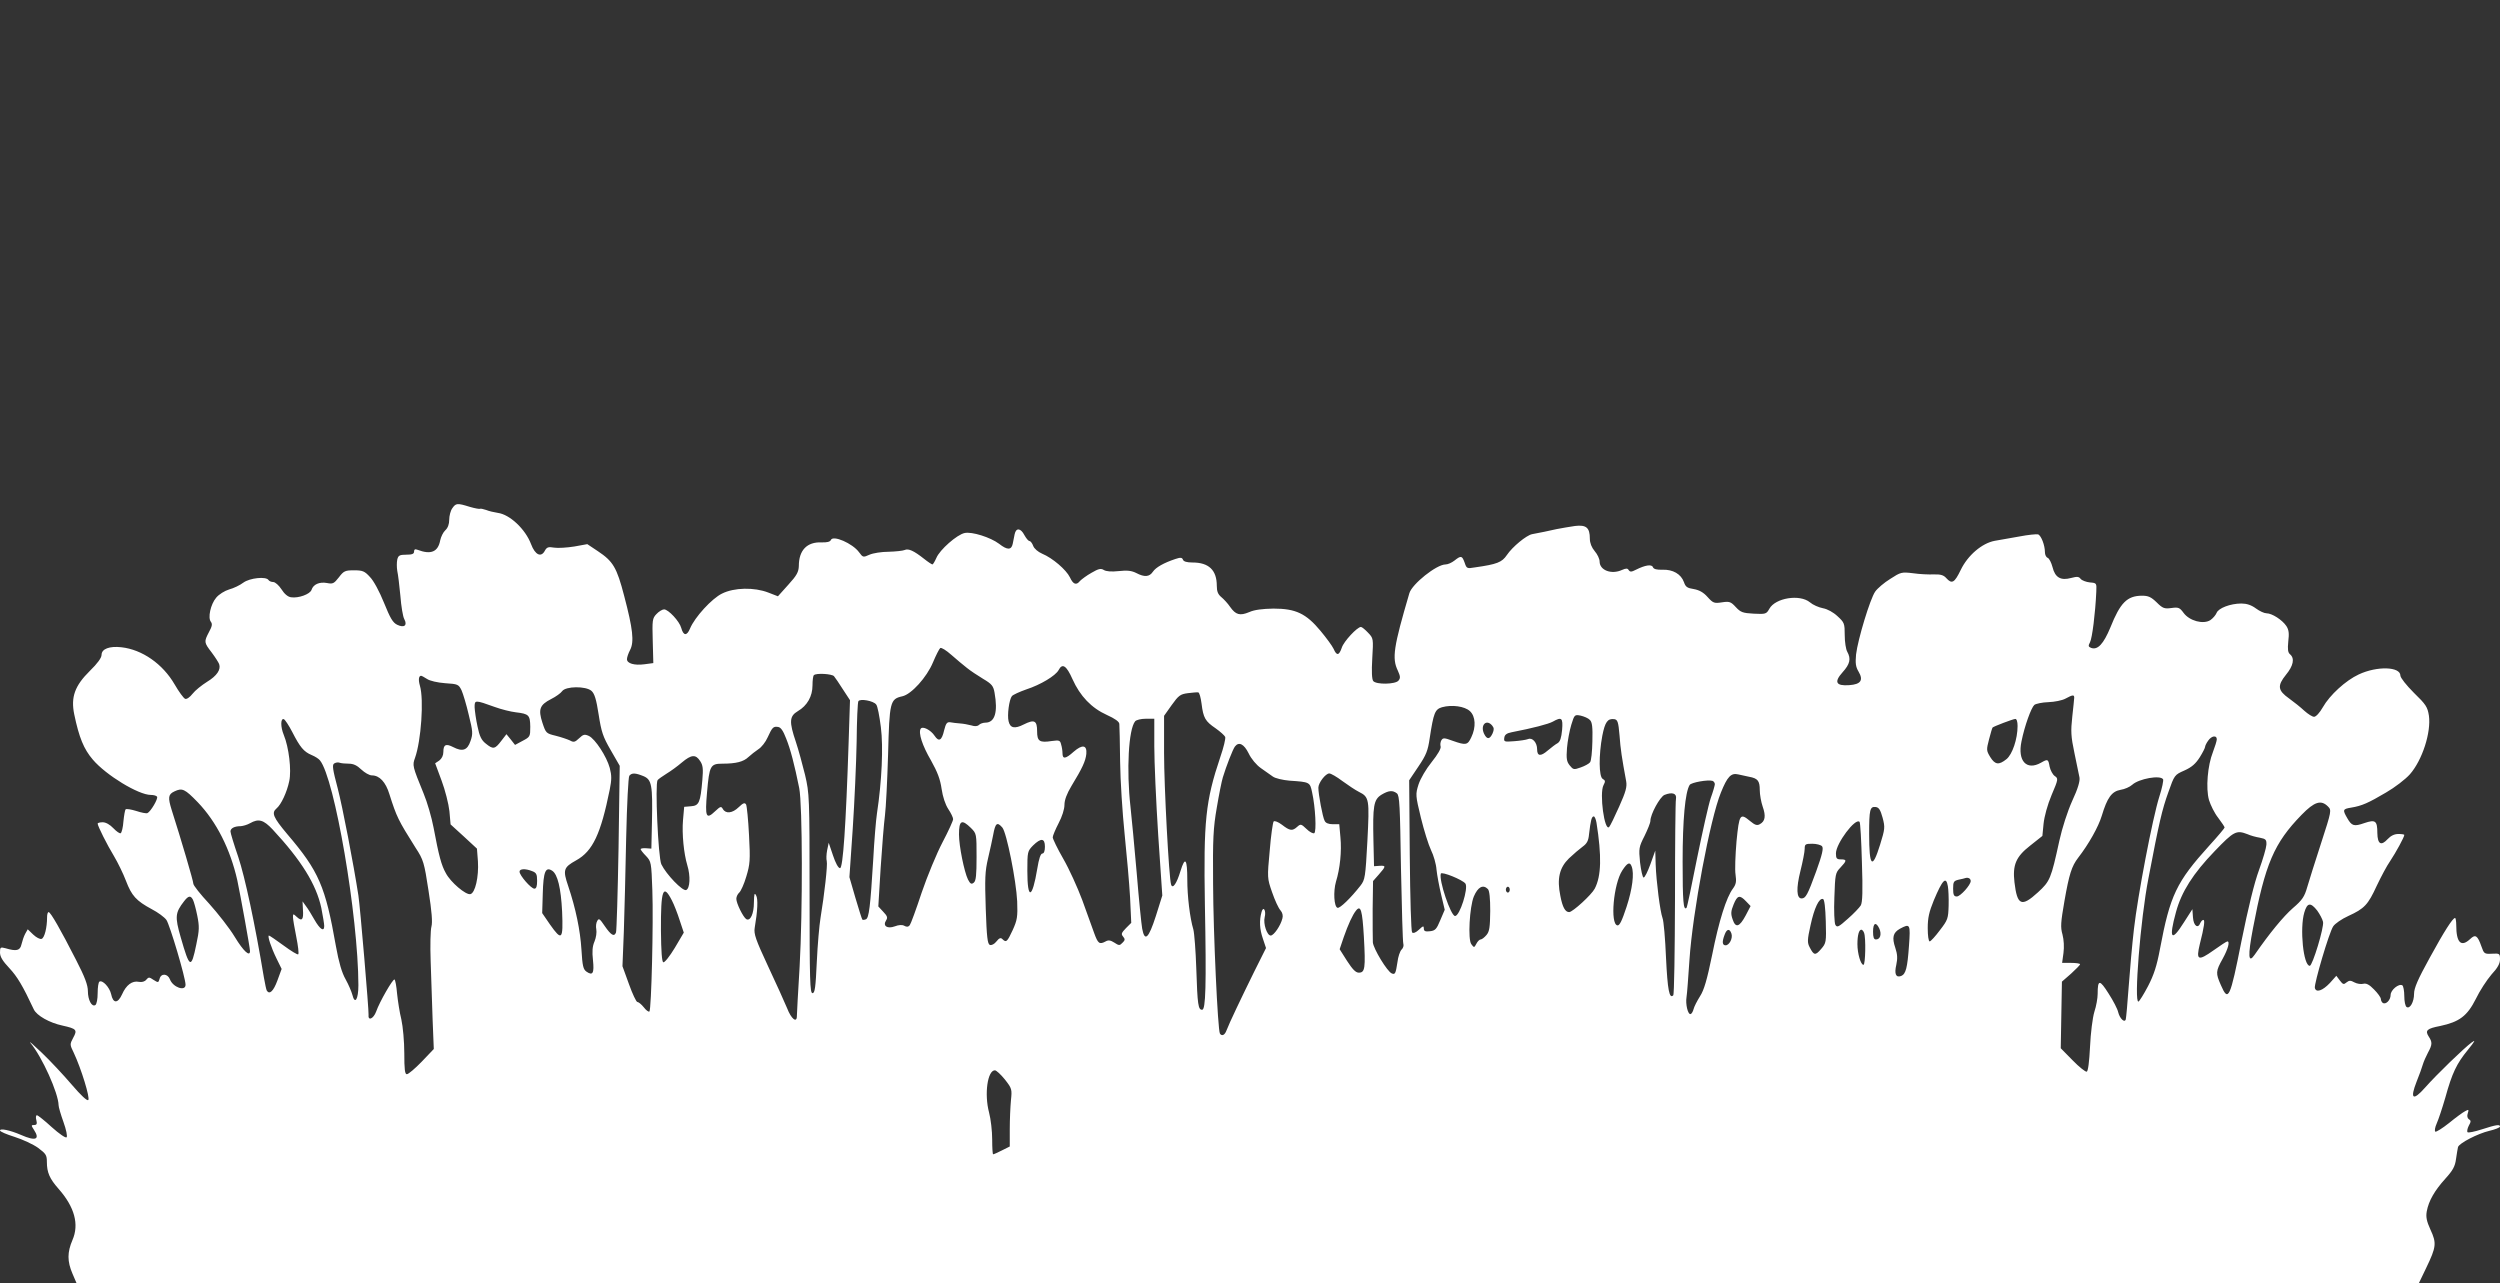 <?xml version="1.0" standalone="no"?>
<!DOCTYPE svg PUBLIC "-//W3C//DTD SVG 20010904//EN"
 "http://www.w3.org/TR/2001/REC-SVG-20010904/DTD/svg10.dtd">
<svg version="1.0" xmlns="http://www.w3.org/2000/svg"
 width="1280pt" height="657pt" viewBox="0 0 1280 657"
 preserveAspectRatio="xMidYMid meet">
<rect x="0" y="0" width="1280" height="657" fill="#333333" stroke="none"/>
<g transform="translate(0,657) scale(0.1,-0.1)"
fill="#ffffff" stroke="none">
<path d="M2316 3968 c-9 -12 -16 -39 -16 -59 0 -23 -7 -42 -20 -54 -11 -10
-22 -33 -26 -51 -11 -60 -48 -75 -116 -49 -13 5 -18 2 -18 -9 0 -12 -10 -16
-40 -16 -34 0 -41 -4 -46 -25 -3 -14 -3 -40 0 -58 4 -17 11 -75 16 -128 4 -53
13 -107 20 -119 17 -32 0 -46 -36 -29 -23 11 -36 34 -68 113 -23 57 -53 113
-72 132 -27 30 -38 34 -81 34 -46 0 -53 -3 -78 -36 -25 -32 -31 -35 -61 -29
-39 7 -70 -7 -79 -35 -7 -22 -67 -44 -105 -38 -16 2 -34 17 -49 41 -13 20 -32
37 -42 37 -10 0 -21 5 -24 10 -12 20 -96 11 -129 -13 -17 -13 -50 -29 -73 -35
-23 -7 -52 -25 -66 -42 -29 -34 -44 -104 -27 -124 8 -11 6 -23 -10 -52 -26
-50 -26 -53 14 -105 18 -24 35 -51 38 -59 10 -28 -11 -60 -62 -91 -27 -17 -61
-44 -74 -61 -14 -18 -30 -29 -38 -26 -8 3 -32 36 -54 74 -61 105 -166 178
-272 190 -61 7 -102 -8 -102 -39 0 -15 -21 -44 -60 -82 -77 -76 -98 -134 -80
-222 25 -120 49 -178 95 -232 68 -80 234 -181 297 -181 15 0 29 -4 32 -9 7
-10 -33 -77 -49 -84 -5 -3 -31 2 -58 11 -26 8 -50 12 -54 8 -3 -3 -8 -31 -11
-61 -2 -31 -9 -58 -14 -61 -4 -3 -21 8 -37 25 -18 19 -39 31 -55 31 -14 0 -26
-3 -26 -7 0 -12 48 -108 84 -167 19 -32 47 -89 61 -126 29 -76 52 -102 132
-145 31 -16 65 -41 75 -55 17 -24 98 -296 98 -332 0 -36 -65 -13 -80 28 -12
30 -46 32 -53 2 -6 -20 -7 -20 -31 -5 -22 15 -25 15 -37 1 -8 -10 -23 -14 -38
-11 -34 7 -65 -16 -86 -64 -22 -48 -46 -48 -56 1 -8 35 -44 74 -60 64 -5 -3
-9 -29 -9 -59 0 -30 -5 -57 -12 -61 -18 -11 -38 26 -38 71 0 31 -15 72 -61
161 -78 153 -130 244 -140 244 -5 0 -8 -12 -8 -27 0 -52 -13 -105 -28 -110 -8
-3 -27 7 -43 22 l-28 27 -13 -23 c-7 -13 -15 -37 -19 -54 -7 -32 -25 -37 -82
-20 -26 7 -28 5 -28 -22 0 -21 13 -43 48 -80 40 -43 68 -89 125 -211 15 -32
81 -69 147 -83 72 -16 77 -22 55 -62 -18 -34 -18 -35 3 -78 38 -81 84 -231 74
-241 -6 -6 -37 23 -85 79 -41 48 -110 122 -153 163 -43 41 -69 64 -58 50 60
-72 143 -257 144 -319 0 -9 11 -47 25 -86 14 -39 21 -73 16 -78 -5 -5 -38 18
-76 52 -37 34 -71 61 -76 61 -5 0 -7 -11 -3 -25 5 -19 2 -25 -11 -25 -16 0
-16 -2 -1 -25 32 -49 9 -59 -66 -26 -58 25 -108 35 -108 23 0 -6 34 -20 75
-33 41 -13 95 -38 120 -56 40 -30 45 -37 45 -72 0 -54 14 -86 60 -138 82 -93
106 -182 71 -262 -27 -63 -27 -109 0 -172 l21 -49 5997 0 5996 1 37 77 c52
108 54 127 22 196 -20 44 -24 65 -19 94 10 54 40 106 95 167 39 43 50 63 55
102 4 26 8 53 10 60 6 20 101 69 160 83 30 7 55 17 55 22 0 12 -18 10 -92 -14
-37 -12 -71 -19 -74 -15 -4 4 -1 19 6 33 12 21 12 27 1 33 -8 6 -11 17 -6 31
6 19 5 21 -13 11 -12 -6 -49 -33 -83 -61 -34 -27 -66 -47 -70 -44 -5 3 -2 22
7 42 9 20 29 80 44 132 35 127 58 174 115 244 38 47 42 55 19 38 -38 -28 -178
-163 -238 -231 -62 -70 -78 -58 -43 31 14 34 28 74 32 88 4 14 16 41 26 60 23
42 23 54 4 83 -20 31 -9 41 59 54 98 21 138 51 182 138 20 42 57 98 80 125 32
34 44 57 44 78 0 30 -2 31 -41 29 -39 -2 -41 0 -54 37 -20 57 -31 64 -58 38
-46 -43 -71 -19 -71 71 0 20 -3 37 -6 37 -12 0 -55 -67 -131 -206 -60 -109
-79 -153 -79 -182 0 -42 -21 -79 -38 -68 -7 4 -12 29 -12 56 0 27 -5 52 -10
55 -18 11 -60 -24 -60 -49 0 -26 -24 -51 -40 -41 -5 3 -10 13 -10 20 0 8 -16
30 -35 49 -24 25 -40 33 -55 29 -12 -3 -32 0 -45 7 -20 11 -27 11 -41 0 -14
-12 -18 -11 -34 10 l-18 24 -33 -37 c-38 -40 -71 -51 -77 -25 -4 22 73 284 94
315 9 14 44 38 77 53 83 38 101 57 146 155 22 46 52 103 69 127 28 42 72 122
72 133 0 3 -14 5 -30 5 -21 0 -39 -9 -55 -26 -34 -37 -52 -26 -53 31 0 63 -10
70 -66 51 -54 -19 -65 -15 -88 25 -25 43 -23 47 20 54 55 9 88 24 178 77 45
26 100 68 123 94 63 72 109 214 97 300 -7 44 -15 57 -77 117 -38 38 -69 77
-69 88 0 46 -119 50 -213 6 -67 -31 -149 -106 -184 -168 -16 -28 -35 -49 -45
-49 -9 0 -31 14 -50 31 -18 17 -53 45 -78 63 -58 41 -61 65 -16 121 38 46 46
84 21 105 -11 9 -13 25 -9 66 5 41 3 59 -10 79 -21 31 -73 65 -102 65 -11 0
-35 11 -54 25 -23 17 -47 25 -74 25 -57 0 -118 -24 -127 -48 -5 -12 -19 -28
-32 -37 -36 -23 -107 -4 -137 37 -20 27 -26 30 -62 25 -36 -5 -45 -2 -76 29
-29 28 -43 34 -76 34 -75 -1 -110 -35 -161 -163 -35 -84 -65 -117 -99 -104
-14 6 -15 10 -5 29 11 21 27 147 32 258 2 45 2 45 -33 48 -19 2 -40 10 -47 18
-9 12 -18 13 -48 5 -54 -15 -83 2 -96 55 -6 23 -17 45 -25 48 -8 3 -14 16 -14
29 0 35 -19 85 -35 91 -7 2 -51 -2 -97 -11 -45 -8 -102 -18 -125 -22 -65 -12
-138 -74 -174 -149 -32 -66 -45 -74 -74 -42 -14 16 -30 20 -64 19 -25 -1 -73
1 -106 6 -59 7 -63 6 -117 -29 -31 -19 -66 -49 -77 -65 -26 -37 -89 -245 -98
-322 -4 -45 -2 -63 13 -88 26 -44 11 -65 -48 -69 -68 -5 -79 16 -34 66 38 42
44 69 24 105 -7 12 -13 50 -13 85 0 60 -2 65 -37 97 -21 20 -52 37 -75 41 -21
4 -51 17 -66 30 -52 43 -177 23 -208 -33 -15 -27 -19 -28 -80 -25 -56 3 -67 7
-92 34 -25 27 -32 30 -71 24 -39 -6 -45 -4 -73 27 -21 24 -43 36 -71 41 -33 5
-42 11 -50 35 -15 42 -57 66 -110 64 -29 -1 -45 3 -49 13 -6 16 -39 11 -87
-13 -23 -12 -30 -12 -37 -2 -6 10 -13 10 -34 1 -54 -25 -115 -2 -115 43 0 13
-11 37 -25 53 -16 19 -25 42 -25 64 0 56 -18 72 -76 65 -27 -4 -69 -11 -94
-16 -44 -10 -83 -18 -126 -26 -29 -6 -100 -64 -129 -107 -25 -37 -50 -47 -163
-63 -41 -7 -43 -6 -53 24 -13 36 -18 38 -52 11 -14 -11 -34 -20 -46 -20 -46 0
-171 -100 -185 -147 -81 -276 -90 -333 -59 -397 13 -29 14 -38 3 -51 -16 -19
-113 -21 -129 -2 -7 9 -9 48 -5 116 6 102 6 103 -22 132 -15 16 -31 29 -36 29
-19 0 -88 -74 -98 -106 -14 -41 -26 -43 -42 -6 -7 15 -37 56 -67 92 -74 89
-127 114 -241 114 -56 -1 -98 -6 -124 -18 -48 -20 -69 -14 -98 27 -12 18 -33
40 -45 50 -17 14 -23 29 -23 58 0 80 -41 119 -124 119 -29 0 -46 5 -49 14 -5
12 -12 13 -39 4 -60 -20 -100 -43 -115 -65 -18 -27 -43 -29 -85 -7 -24 12 -46
15 -90 10 -37 -4 -65 -2 -77 6 -15 9 -27 6 -63 -15 -25 -14 -50 -33 -58 -41
-19 -24 -35 -19 -52 18 -19 39 -89 99 -142 121 -21 9 -41 26 -46 40 -5 14 -14
25 -19 25 -6 0 -17 14 -26 30 -19 37 -43 39 -50 5 -3 -14 -7 -36 -10 -50 -7
-32 -28 -32 -70 1 -44 33 -139 63 -176 55 -39 -8 -128 -86 -145 -128 -8 -18
-17 -33 -20 -33 -3 0 -23 13 -43 29 -52 41 -80 54 -99 45 -9 -4 -46 -8 -82 -9
-36 0 -80 -7 -98 -15 -33 -15 -34 -14 -54 13 -33 45 -134 89 -144 62 -4 -9
-20 -13 -48 -12 -74 3 -116 -40 -116 -121 -1 -30 -10 -48 -54 -96 l-53 -59
-49 19 c-72 28 -175 26 -237 -5 -52 -25 -140 -121 -164 -179 -16 -39 -34 -38
-45 3 -9 34 -66 95 -88 95 -9 0 -27 -11 -39 -24 -21 -22 -22 -31 -19 -137 l3
-114 -45 -6 c-52 -7 -90 4 -90 26 0 9 7 30 16 47 22 42 14 109 -30 276 -38
147 -57 178 -135 230 l-54 36 -66 -12 c-37 -6 -84 -9 -103 -6 -30 5 -38 3 -48
-15 -19 -37 -50 -23 -71 33 -29 77 -109 152 -170 160 -19 3 -46 9 -60 15 -15
5 -29 8 -31 6 -2 -2 -26 2 -53 10 -64 20 -71 19 -89 -7z m2635 -818 c17 -14
55 -39 83 -56 44 -26 52 -36 58 -70 18 -100 2 -154 -47 -154 -11 0 -26 -5 -32
-11 -8 -8 -22 -9 -40 -3 -15 4 -41 9 -58 10 -16 1 -39 4 -50 6 -16 2 -22 -5
-31 -41 -12 -53 -27 -61 -49 -28 -19 29 -61 51 -71 36 -13 -21 8 -86 53 -163
33 -59 47 -96 54 -145 6 -41 19 -80 34 -103 14 -21 25 -44 25 -52 0 -8 -24
-61 -54 -118 -30 -57 -78 -173 -107 -258 -28 -85 -56 -161 -61 -167 -7 -9 -16
-10 -28 -3 -11 6 -28 5 -49 -3 -38 -14 -63 2 -44 31 9 14 6 22 -15 44 l-25 27
12 198 c7 109 17 230 22 268 5 39 12 179 16 313 7 269 10 283 73 297 46 10
125 97 157 174 15 36 32 69 37 73 6 4 31 -12 57 -35 26 -23 62 -53 80 -67z
m540 -57 c39 -87 97 -148 177 -184 40 -18 63 -34 63 -46 1 -10 3 -97 4 -193 1
-96 12 -263 23 -370 11 -107 24 -253 28 -325 l6 -130 -27 -27 c-23 -24 -26
-30 -15 -43 11 -13 11 -19 -3 -32 -14 -15 -18 -15 -42 1 -19 12 -30 14 -44 6
-32 -17 -39 -12 -59 43 -10 28 -38 105 -61 169 -24 64 -67 159 -97 211 -30 52
-54 102 -54 110 0 8 14 41 30 72 18 34 30 72 30 94 0 25 12 57 36 97 56 92 72
127 76 164 4 46 -20 50 -65 11 -41 -37 -57 -39 -57 -8 0 12 -3 33 -7 45 -5 22
-10 23 -48 18 -63 -10 -75 -1 -75 50 0 55 -14 62 -68 35 -47 -24 -70 -19 -78
16 -8 31 3 112 17 129 6 7 39 22 73 34 74 24 150 70 166 99 19 37 40 24 71
-46z m-1221 15 c6 -7 27 -38 46 -68 l36 -55 -7 -215 c-14 -430 -29 -645 -44
-645 -9 0 -23 26 -36 65 l-22 65 -8 -38 c-4 -20 -5 -46 -2 -56 5 -19 -12 -170
-32 -291 -6 -36 -15 -137 -19 -225 -6 -132 -10 -160 -22 -160 -13 0 -15 63
-15 510 0 497 -1 512 -23 607 -13 53 -34 130 -47 169 -35 103 -34 132 10 158
48 28 75 76 75 132 0 25 3 49 7 52 11 12 92 7 103 -5z m-2084 -14 c14 -10 54
-19 93 -22 65 -4 69 -6 84 -36 8 -18 25 -74 37 -126 21 -85 22 -97 9 -134 -16
-48 -41 -56 -89 -31 -37 19 -50 13 -50 -25 0 -18 -8 -34 -21 -44 l-21 -14 33
-89 c18 -48 36 -119 40 -156 l6 -68 68 -62 67 -62 5 -65 c5 -79 -14 -163 -39
-168 -23 -5 -101 61 -125 107 -23 40 -36 89 -63 233 -10 53 -33 132 -51 175
-58 142 -58 144 -44 183 31 87 46 298 25 369 -9 31 -6 51 6 51 3 0 16 -7 30
-16z m842 -61 c16 -14 25 -43 37 -121 14 -90 22 -114 62 -183 l46 -80 -6 -419
c-4 -230 -10 -426 -13 -434 -9 -24 -25 -15 -58 33 -25 37 -30 41 -38 26 -6 -9
-8 -29 -5 -43 3 -15 -1 -43 -9 -62 -11 -25 -13 -52 -8 -96 7 -67 -1 -81 -33
-59 -17 12 -21 29 -26 113 -6 98 -29 210 -68 326 -28 82 -24 95 41 131 85 47
126 135 172 363 10 50 10 72 0 110 -16 59 -75 149 -107 164 -22 10 -29 8 -50
-12 -21 -20 -28 -22 -47 -11 -13 6 -45 17 -73 24 -49 12 -50 13 -68 67 -22 68
-14 91 45 121 24 12 49 30 56 40 18 26 121 27 150 2z m3124 -66 c9 -73 19 -90
72 -126 24 -17 46 -37 49 -44 3 -8 -8 -54 -25 -103 -76 -226 -86 -327 -79
-754 8 -421 4 -540 -14 -540 -20 0 -24 23 -30 211 -3 91 -10 181 -15 200 -18
60 -31 171 -31 254 0 108 -11 123 -35 45 -19 -63 -40 -94 -48 -69 -11 34 -36
503 -36 674 l0 190 39 55 c35 49 44 56 83 61 23 3 48 5 53 4 6 -1 13 -27 17
-58z m4468 31 c0 -7 -5 -51 -10 -98 -8 -73 -7 -100 11 -185 11 -55 23 -112 26
-126 3 -18 -8 -57 -37 -119 -24 -53 -52 -140 -66 -204 -43 -197 -48 -208 -110
-265 -84 -77 -106 -67 -120 52 -10 88 7 130 80 187 l63 50 6 62 c4 38 20 97
41 147 35 82 35 85 16 98 -10 7 -22 29 -26 48 -7 39 -9 40 -44 20 -74 -42
-121 9 -100 109 16 80 50 173 66 187 8 6 40 13 72 14 31 1 71 9 87 18 37 20
45 21 45 5z m-6134 -35 c7 -7 17 -60 24 -116 13 -102 5 -277 -20 -442 -5 -33
-14 -139 -19 -235 -15 -246 -22 -301 -38 -307 -8 -3 -16 -4 -18 -1 -2 2 -18
52 -35 110 l-31 107 17 248 c9 136 18 337 20 445 1 109 5 202 9 208 9 14 77 2
91 -17z m-1952 -13 c33 -12 81 -24 107 -27 67 -8 73 -14 74 -74 0 -50 -1 -52
-39 -72 l-39 -21 -22 28 -22 27 -27 -35 c-32 -42 -41 -44 -79 -13 -22 17 -32
38 -42 87 -8 36 -14 80 -15 99 0 38 1 38 104 1z m4992 -21 c29 -27 32 -82 7
-134 -19 -40 -27 -42 -95 -18 -43 16 -50 16 -58 3 -5 -8 -7 -23 -4 -32 3 -10
-14 -40 -46 -80 -29 -36 -57 -84 -67 -114 -16 -51 -16 -55 12 -171 16 -65 39
-139 52 -166 13 -26 26 -71 28 -100 3 -29 14 -87 24 -129 l18 -76 -23 -54
c-19 -46 -26 -53 -53 -56 -24 -3 -31 1 -31 14 0 15 -4 14 -25 -6 -16 -15 -29
-20 -35 -14 -5 5 -10 171 -12 394 l-3 385 47 70 c40 59 49 82 58 145 20 131
27 148 63 159 51 14 116 5 143 -20z m614 -45 c12 -11 15 -37 13 -110 -1 -52
-6 -101 -12 -107 -5 -7 -27 -19 -47 -26 -36 -13 -39 -12 -57 10 -16 20 -18 35
-14 89 3 36 13 89 22 119 16 52 17 53 48 47 17 -4 39 -13 47 -22z m-6643 -63
c39 -76 58 -100 99 -117 17 -7 36 -19 42 -27 75 -90 196 -797 197 -1151 0 -73
-18 -102 -31 -49 -4 15 -19 51 -34 78 -20 35 -35 87 -50 170 -54 307 -87 384
-249 574 -73 87 -82 109 -55 132 23 19 53 82 65 140 12 56 -2 173 -28 236 -17
41 -17 86 0 81 6 -2 26 -32 44 -67z m4413 -73 c0 -79 9 -282 20 -453 l21 -310
-33 -105 c-37 -115 -57 -134 -70 -65 -4 22 -17 150 -28 285 -12 135 -26 288
-32 340 -21 187 -10 396 24 437 6 7 30 13 54 13 l44 0 0 -142z m2088 85 c-4
-41 -10 -60 -23 -68 -10 -5 -33 -23 -51 -38 -36 -31 -54 -29 -54 7 0 34 -24
61 -46 52 -10 -4 -43 -9 -72 -11 -50 -4 -53 -3 -50 18 2 15 12 23 38 28 109
21 188 42 210 54 46 26 53 20 48 -42z m294 -28 c5 -72 12 -115 34 -235 5 -29
-2 -54 -36 -130 -23 -52 -46 -99 -51 -104 -24 -26 -51 173 -29 214 10 19 10
24 -4 32 -20 11 -21 121 -2 222 14 70 27 88 61 84 17 -3 21 -13 27 -83z m2038
48 c0 -67 -27 -146 -57 -170 -39 -31 -58 -29 -83 11 -20 33 -20 37 -6 91 8 31
16 58 18 60 6 6 103 43 116 44 7 1 12 -13 12 -36z m-2690 2 c10 -12 10 -21 2
-40 -15 -32 -29 -32 -44 -1 -20 45 13 76 42 41z m-3615 -66 c22 -54 43 -135
67 -254 17 -86 18 -631 2 -915 -8 -129 -14 -243 -14 -252 0 -38 -29 -15 -50
40 -13 31 -57 129 -98 216 -63 135 -73 165 -68 195 15 87 18 150 7 167 -8 15
-10 8 -11 -37 0 -57 -18 -97 -39 -85 -16 10 -51 81 -51 104 0 11 7 25 15 32 8
7 25 44 36 82 19 63 21 83 14 212 -4 79 -11 149 -15 157 -7 11 -15 8 -38 -14
-32 -31 -66 -35 -81 -9 -9 15 -12 14 -40 -12 -46 -44 -52 -29 -41 97 12 137
17 147 79 147 70 0 108 10 133 34 13 12 36 30 51 40 16 10 37 37 47 60 24 52
29 58 54 54 14 -2 26 -20 41 -59z m7325 -4 c0 -8 -9 -37 -20 -66 -27 -68 -37
-185 -20 -245 8 -26 28 -67 47 -91 18 -24 33 -46 33 -50 0 -3 -35 -45 -78 -92
-169 -187 -201 -254 -253 -530 -16 -86 -31 -132 -61 -190 -22 -42 -44 -77 -49
-79 -24 -9 10 422 51 631 55 289 70 352 102 441 31 88 32 89 82 111 38 17 58
35 79 68 15 24 27 48 27 53 0 5 7 20 16 32 17 25 44 29 44 7z m-4957 -72 c13
-28 40 -60 63 -76 21 -15 49 -35 61 -43 12 -9 51 -18 85 -21 104 -7 105 -7
116 -60 17 -76 23 -201 11 -209 -6 -3 -24 6 -40 22 -27 26 -30 26 -47 11 -25
-23 -38 -21 -78 10 -20 15 -38 22 -43 17 -4 -5 -14 -72 -20 -149 -13 -139 -13
-141 12 -213 14 -41 33 -82 43 -93 10 -11 14 -27 10 -41 -9 -37 -44 -88 -60
-88 -19 0 -39 61 -31 93 9 35 -7 61 -16 27 -12 -43 -10 -87 7 -136 l16 -48
-60 -120 c-67 -136 -128 -264 -142 -301 -9 -25 -24 -32 -34 -17 -11 18 -34
516 -35 767 -2 231 1 287 19 390 11 66 25 136 31 155 17 56 51 144 62 158 20
26 46 13 70 -35z m-2808 -40 c14 -21 16 -39 11 -97 -10 -116 -17 -131 -58
-134 l-35 -3 -6 -68 c-6 -70 4 -171 22 -231 17 -55 14 -119 -6 -127 -18 -7
-102 80 -127 132 -16 34 -33 412 -19 431 4 5 25 20 46 33 20 12 56 38 78 57
49 41 71 43 94 7z m-1800 -13 c25 0 43 -9 65 -30 17 -16 41 -30 54 -30 39 0
71 -34 90 -97 37 -116 44 -131 134 -274 40 -61 44 -75 66 -219 17 -108 21
-162 15 -184 -5 -17 -7 -97 -4 -178 3 -82 7 -216 10 -299 l6 -150 -62 -65
c-34 -35 -68 -64 -76 -64 -10 0 -13 24 -13 108 0 59 -7 136 -15 172 -9 36 -18
95 -22 133 -3 37 -9 69 -13 72 -8 5 -77 -115 -94 -164 -14 -38 -43 -50 -39
-16 2 20 -43 552 -52 610 -25 162 -81 453 -106 549 -26 98 -29 120 -18 127 8
5 20 7 27 4 8 -3 29 -5 47 -5z m1510 -64 c42 -18 47 -46 43 -236 l-3 -135 -27
2 c-16 1 -28 -1 -28 -5 0 -3 12 -19 28 -35 26 -28 27 -32 32 -175 6 -166 -5
-611 -15 -621 -4 -3 -17 6 -29 22 -12 15 -27 27 -33 27 -5 0 -25 41 -43 92
l-33 91 7 176 c3 97 9 313 12 481 4 177 11 310 16 318 13 16 31 15 73 -2z
m3578 -25 c29 -21 66 -46 84 -55 54 -27 55 -37 44 -253 -10 -184 -12 -197 -35
-227 -51 -65 -106 -118 -118 -114 -18 6 -22 84 -8 133 21 68 30 157 23 228
l-6 67 -33 0 c-22 0 -37 6 -42 18 -10 18 -32 135 -32 169 0 25 37 73 56 73 8
0 38 -17 67 -39z m2082 22 c45 -8 55 -21 55 -68 0 -23 7 -62 15 -85 17 -48 13
-75 -15 -90 -14 -8 -25 -4 -48 15 -53 44 -57 38 -71 -102 -6 -71 -9 -147 -5
-171 5 -35 3 -49 -13 -71 -34 -45 -72 -165 -107 -341 -26 -126 -41 -179 -62
-211 -15 -24 -30 -53 -33 -66 -3 -12 -10 -24 -15 -25 -14 -4 -27 51 -21 87 3
17 9 102 15 190 16 243 106 723 161 857 33 82 52 102 89 93 14 -3 39 -9 55
-12z m2120 -13 c3 -5 -5 -45 -19 -88 -35 -110 -111 -510 -130 -677 -9 -77 -21
-210 -27 -295 -6 -85 -13 -161 -15 -169 -6 -20 -31 4 -39 37 -3 15 -25 58 -49
95 -46 73 -56 73 -56 -2 0 -21 -7 -62 -17 -92 -9 -30 -19 -109 -22 -178 -4
-78 -10 -126 -17 -128 -6 -2 -39 24 -72 58 l-61 62 3 171 3 170 47 41 c25 23
46 44 46 48 0 4 -21 7 -46 7 l-46 0 7 51 c4 31 2 67 -5 94 -11 38 -9 62 10
172 24 137 37 178 70 221 55 71 104 159 121 215 28 93 51 125 96 133 21 3 48
15 60 26 34 31 144 51 158 28z m-2295 -25 c0 -6 -9 -38 -21 -71 -11 -32 -42
-171 -70 -308 -27 -137 -51 -252 -54 -254 -16 -16 -20 33 -20 236 0 215 13
356 36 393 8 13 93 28 117 21 6 -2 12 -10 12 -17z m-7768 -92 c97 -101 167
-241 203 -400 16 -76 65 -345 65 -362 0 -32 -33 -2 -78 72 -27 45 -87 121
-131 170 -45 48 -81 94 -81 102 0 14 -63 228 -111 378 -20 64 -18 80 14 95 40
19 53 13 119 -55z m6140 45 c14 -11 16 -63 21 -384 4 -203 9 -377 12 -386 3
-8 0 -22 -9 -30 -8 -8 -18 -37 -21 -64 -9 -59 -12 -65 -29 -58 -23 9 -94 126
-97 159 -1 17 -1 94 -1 172 l2 142 30 34 c37 42 37 46 3 44 l-28 -2 -3 130
c-4 179 1 211 41 236 37 22 57 24 79 7z m1429 -28 c-3 -14 -5 -244 -5 -512 -1
-267 -4 -490 -9 -494 -20 -20 -29 27 -37 192 -4 98 -12 190 -18 204 -12 32
-32 186 -35 275 l-2 70 -25 -70 c-14 -38 -29 -69 -35 -68 -5 1 -13 36 -18 78
-7 71 -6 78 23 135 16 33 30 67 30 77 0 34 49 123 72 133 40 16 64 8 59 -20z
m3338 -39 c19 -19 19 -22 -35 -188 -30 -92 -62 -194 -71 -225 -14 -49 -25 -66
-74 -108 -48 -42 -119 -128 -195 -238 -33 -48 -36 -8 -9 134 63 332 108 437
249 582 66 68 100 78 135 43z m-2280 -58 c13 -49 12 -57 -13 -138 -40 -129
-56 -114 -56 55 0 125 4 142 34 138 16 -2 24 -15 35 -55z m-1465 -25 c27 -171
25 -273 -9 -338 -16 -31 -113 -120 -131 -120 -20 0 -34 25 -45 83 -18 88 -5
144 44 192 23 22 55 49 70 60 22 16 30 30 33 65 8 68 13 90 24 90 5 0 11 -15
14 -32z m-6778 -35 c147 -158 223 -281 249 -401 8 -41 15 -82 15 -93 0 -32
-22 -17 -50 32 -14 25 -33 56 -43 69 l-18 25 2 -42 c4 -52 -5 -62 -31 -38 -19
18 -20 17 -20 -1 0 -10 8 -56 17 -101 9 -45 14 -85 10 -89 -3 -4 -37 17 -75
45 -38 28 -72 51 -75 51 -9 0 11 -61 39 -118 l26 -53 -22 -60 c-20 -54 -40
-73 -54 -51 -3 5 -9 35 -15 68 -46 277 -97 514 -131 616 -22 64 -40 123 -40
131 0 16 20 27 53 27 12 1 33 7 47 15 44 25 69 18 116 -32z m8137 -168 c5
-147 3 -206 -6 -221 -7 -11 -36 -42 -66 -68 -48 -43 -55 -46 -64 -31 -5 10 -8
72 -5 141 4 118 5 125 31 152 33 35 34 42 2 42 -21 0 -25 5 -25 31 0 50 100
184 121 161 4 -4 9 -97 12 -207z m-4562 176 c29 -29 29 -30 29 -149 0 -92 -3
-122 -14 -131 -12 -10 -18 -7 -30 16 -19 39 -46 171 -46 231 0 72 14 79 61 33z
m161 2 c22 -26 71 -272 76 -378 3 -80 0 -96 -23 -147 -28 -60 -33 -66 -53 -46
-8 8 -16 6 -30 -12 -11 -14 -25 -21 -34 -18 -12 5 -16 40 -21 186 -5 154 -4
190 12 258 10 43 22 97 26 119 11 61 20 69 47 38z m6375 -34 c15 -7 44 -15 63
-18 31 -6 35 -10 34 -36 -1 -17 -18 -75 -38 -130 -24 -65 -55 -192 -90 -365
-58 -293 -67 -312 -105 -224 -27 61 -27 71 9 135 28 51 38 89 24 89 -4 0 -36
-21 -71 -46 -79 -56 -90 -51 -70 32 23 90 27 124 18 124 -5 0 -11 -7 -15 -15
-12 -32 -35 -16 -38 28 l-3 42 -43 -67 c-65 -104 -79 -86 -41 52 28 104 88
198 198 312 98 102 111 109 168 87z m-6157 -64 c0 -22 -5 -35 -13 -35 -9 0
-18 -27 -26 -77 -26 -157 -51 -163 -51 -12 0 98 1 101 29 130 41 40 61 38 61
-6z m3979 2 c8 -10 1 -42 -30 -128 -44 -121 -54 -139 -75 -139 -26 0 -28 52
-6 140 12 48 22 99 22 114 0 24 4 26 39 26 21 0 44 -6 50 -13z m-975 -103 c14
-36 4 -115 -26 -207 -24 -73 -36 -97 -47 -95 -38 7 -20 212 25 281 26 40 39
46 48 21z m-5630 -24 c22 -8 26 -16 26 -50 0 -28 -4 -40 -14 -40 -17 0 -76 68
-76 87 0 15 29 17 64 3z m103 2 c28 -18 45 -89 51 -209 6 -146 -1 -153 -63
-65 l-39 57 3 100 c3 112 14 139 48 117z m4676 -66 c16 -24 -29 -166 -53 -166
-22 0 -84 184 -73 217 4 12 111 -31 126 -51z m2587 13 c0 -20 -53 -79 -71 -79
-15 0 -19 8 -19 40 0 35 3 40 28 46 15 3 32 7 37 9 14 3 25 -4 25 -16z m-117
-26 c3 -16 5 -60 4 -99 -2 -67 -4 -74 -45 -127 -23 -31 -47 -57 -52 -57 -6 0
-10 30 -10 68 0 53 7 83 31 142 45 107 63 125 72 73z m-2355 -15 c8 -8 12 -47
12 -112 -1 -84 -4 -105 -19 -123 -11 -13 -24 -23 -30 -23 -6 0 -16 -10 -22
-22 -11 -21 -12 -21 -26 -2 -18 24 -9 190 13 244 21 49 47 63 72 38z m112 -3
c0 -8 -4 -15 -10 -15 -5 0 -10 7 -10 15 0 8 5 15 10 15 6 0 10 -7 10 -15z
m-4290 -55 c11 -21 29 -67 40 -102 l21 -63 -46 -78 c-26 -43 -52 -76 -59 -74
-7 3 -11 54 -12 163 -1 209 11 242 56 154z m-2452 3 c5 -10 15 -46 22 -81 11
-55 11 -74 -5 -148 -26 -127 -34 -123 -80 38 -30 104 -28 125 17 183 23 30 34
31 46 8z m7952 -8 l23 -24 -25 -48 c-32 -60 -52 -66 -67 -20 -10 28 -9 42 5
76 19 47 31 51 64 16z m408 -102 c3 -107 2 -112 -24 -142 -29 -34 -37 -33 -58
8 -13 24 -13 38 4 114 19 88 44 141 64 134 7 -2 12 -44 14 -114z m2516 55 c13
-18 27 -44 30 -58 6 -27 -54 -225 -68 -225 -33 0 -52 192 -28 273 15 51 32 53
66 10z m-4881 -134 c9 -162 6 -184 -26 -184 -16 0 -32 17 -60 60 l-38 60 21
62 c22 63 45 114 63 136 24 30 32 2 40 -134z m2639 42 c13 -29 5 -56 -17 -56
-11 0 -15 11 -15 40 0 45 15 52 32 16z m152 -88 c-8 -113 -16 -145 -40 -155
-27 -10 -36 10 -25 57 7 33 6 54 -5 87 -18 53 -12 78 24 98 52 28 54 24 46
-87z m-909 62 c8 -24 -11 -60 -30 -60 -17 0 -19 18 -5 54 11 31 26 33 35 6z
m679 4 c10 -25 7 -164 -3 -164 -14 0 -31 58 -31 106 0 46 8 74 20 74 4 0 11
-7 14 -16z m-4399 -751 c36 -46 37 -50 31 -107 -3 -32 -6 -99 -6 -147 l0 -89
-40 -20 c-21 -11 -42 -20 -45 -20 -3 0 -5 34 -5 76 0 42 -7 104 -16 138 -25
94 -8 216 30 216 7 0 30 -21 51 -47z"/>
</g>
</svg>
